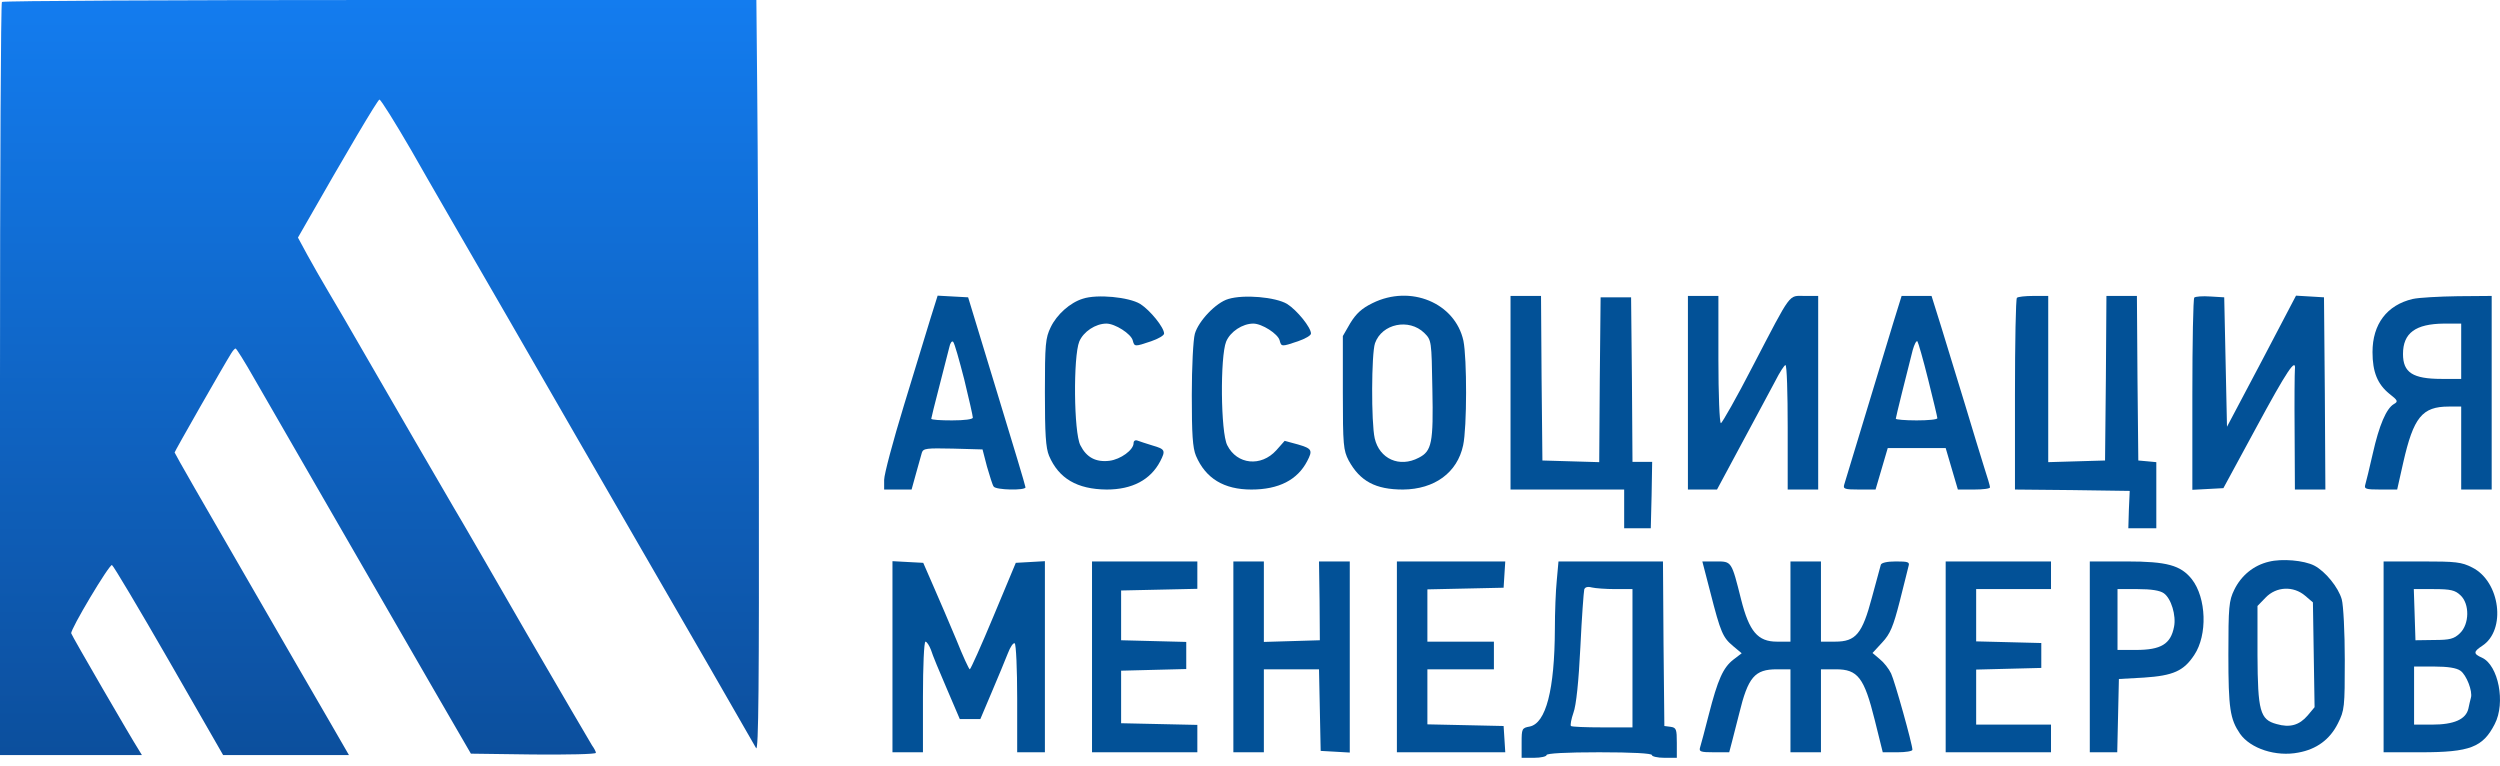 <?xml version="1.0" encoding="UTF-8"?> <svg xmlns="http://www.w3.org/2000/svg" width="222" height="68" viewBox="0 0 222 68" fill="none"><g clip-path="url(#clip0_1412_1040)"><path fill-rule="evenodd" clip-rule="evenodd" d="M0.172 0.172C0.074 0.246 0 15.35 0 33.696V67.048H12.601L12.257 66.483C11.74 65.697 6.375 56.463 6.325 56.242C6.227 55.923 9.697 50.102 9.943 50.176C10.066 50.225 12.331 54.032 14.989 58.649L19.813 67.048H30.986L29.313 64.15C28.402 62.578 24.907 56.561 21.585 50.79C18.238 45.018 15.505 40.254 15.505 40.18C15.505 40.081 19.862 32.443 20.526 31.387C20.674 31.142 20.846 30.945 20.92 30.945C20.994 30.945 21.732 32.124 22.569 33.598C24.046 36.176 32.094 50.102 38.542 61.277L41.816 66.925L47.353 66.999C50.405 67.024 52.916 66.975 52.916 66.852C52.916 66.753 52.768 66.459 52.571 66.189C52.399 65.918 49.79 61.449 46.763 56.242C43.76 51.035 40.856 46 40.29 45.067C38.05 41.211 36.007 37.724 32.242 31.191C31.11 29.226 29.731 26.844 29.165 25.911C28.599 24.953 27.762 23.504 27.295 22.644L26.458 21.097L27.049 20.065C30.716 13.631 33.546 8.842 33.694 8.842C33.817 8.842 35.072 10.855 36.5 13.311C37.902 15.792 41.791 22.497 45.114 28.244C48.412 33.991 53.654 43.053 56.731 48.383C61.333 56.34 65.566 63.659 67.141 66.434C67.363 66.803 67.412 60.663 67.388 41.383C67.363 27.335 67.289 12.28 67.24 7.908L67.166 0H33.743C15.358 0 0.246 0.074 0.172 0.172Z" fill="url(#paint0_linear_1412_1040)"></path><path fill-rule="evenodd" clip-rule="evenodd" d="M82.622 28.293C82.278 29.423 81.219 32.886 80.26 36.029C79.3 39.173 78.512 42.12 78.512 42.611V43.471H80.949L81.343 42.046C81.564 41.285 81.786 40.45 81.859 40.204C81.983 39.811 82.278 39.787 84.616 39.836L87.249 39.91L87.643 41.432C87.889 42.267 88.135 43.078 88.234 43.201C88.406 43.52 91.064 43.569 91.064 43.274C91.064 43.151 89.908 39.32 88.505 34.727L85.97 26.402L84.616 26.328L83.262 26.254L82.622 28.293ZM85.625 33.696C86.043 35.415 86.388 36.938 86.388 37.085C86.388 37.233 85.65 37.331 84.542 37.331C83.533 37.331 82.696 37.282 82.696 37.184C82.696 37.11 83.016 35.833 83.41 34.31C83.804 32.787 84.198 31.24 84.296 30.847C84.37 30.454 84.542 30.233 84.641 30.356C84.764 30.479 85.182 31.977 85.625 33.696Z" fill="#025197"></path><path fill-rule="evenodd" clip-rule="evenodd" d="M96.159 26.525C95.027 26.869 93.846 27.925 93.304 29.054C92.837 30.012 92.787 30.553 92.787 34.826C92.787 38.535 92.861 39.763 93.156 40.475C94.018 42.489 95.642 43.446 98.276 43.471C100.54 43.471 102.165 42.611 103.026 40.966C103.518 40.008 103.469 39.885 102.361 39.566C101.795 39.394 101.205 39.198 101.008 39.124C100.811 39.05 100.663 39.148 100.663 39.345C100.663 39.959 99.506 40.794 98.522 40.917C97.316 41.064 96.479 40.622 95.938 39.541C95.347 38.412 95.298 31.658 95.839 30.331C96.208 29.447 97.291 28.735 98.251 28.735C99.014 28.735 100.442 29.644 100.589 30.233C100.737 30.798 100.762 30.798 102.214 30.307C102.854 30.086 103.371 29.791 103.371 29.619C103.371 29.079 102.14 27.556 101.254 26.991C100.245 26.377 97.414 26.107 96.159 26.525Z" fill="#025197"></path><path fill-rule="evenodd" clip-rule="evenodd" d="M109.08 26.549C107.973 26.868 106.422 28.514 106.102 29.643C105.955 30.159 105.832 32.59 105.832 35.071C105.832 38.559 105.905 39.762 106.201 40.474C107.062 42.488 108.687 43.471 111.123 43.471C113.56 43.471 115.209 42.611 116.07 40.965C116.587 39.983 116.513 39.836 115.258 39.467L114.077 39.148L113.338 39.983C111.985 41.481 109.843 41.26 108.982 39.541C108.391 38.411 108.342 31.657 108.883 30.331C109.253 29.447 110.336 28.735 111.295 28.735C112.058 28.735 113.486 29.643 113.634 30.233C113.781 30.798 113.806 30.798 115.258 30.306C115.898 30.085 116.415 29.791 116.415 29.619C116.415 29.078 115.184 27.556 114.298 26.991C113.264 26.377 110.459 26.131 109.08 26.549Z" fill="#025197"></path><path fill-rule="evenodd" clip-rule="evenodd" d="M121.879 26.917C120.919 27.384 120.426 27.851 119.91 28.686L119.245 29.84V34.875C119.245 39.541 119.294 39.983 119.762 40.892C120.771 42.734 122.149 43.471 124.586 43.471C127.392 43.446 129.41 41.972 129.927 39.541C130.271 37.945 130.271 31.829 129.951 30.258C129.213 26.893 125.25 25.247 121.879 26.917ZM126.481 29.57C127.121 30.208 127.121 30.258 127.195 34.555C127.293 39.32 127.146 40.057 125.989 40.646C124.266 41.555 122.494 40.745 122.075 38.927C121.756 37.527 121.78 31.412 122.1 30.479C122.715 28.735 125.127 28.244 126.481 29.57Z" fill="#025197"></path><path fill-rule="evenodd" clip-rule="evenodd" d="M134.135 34.875V43.471H139.181H144.226V45.19V46.909H145.408H146.589L146.663 43.962L146.712 41.015H145.851H144.965L144.915 33.696L144.841 26.402H143.488H142.134L142.06 33.72L142.011 41.039L139.476 40.965L136.966 40.892L136.892 33.573L136.843 26.279H135.489H134.135V34.875Z" fill="#025197"></path><path fill-rule="evenodd" clip-rule="evenodd" d="M149.887 34.875V43.471H152.471L154.686 39.345C155.917 37.085 157.221 34.605 157.64 33.843C158.034 33.057 158.452 32.419 158.55 32.419C158.673 32.419 158.747 34.9 158.747 37.945V43.471H161.455V26.279H160.249C158.796 26.279 159.141 25.812 155.671 32.468C154.219 35.292 152.914 37.577 152.816 37.577C152.693 37.577 152.594 35.022 152.594 31.928V26.279H149.887V34.875Z" fill="#025197"></path><path fill-rule="evenodd" clip-rule="evenodd" d="M168.124 28.661C167.214 31.682 163.94 42.464 163.768 43.029C163.645 43.422 163.817 43.471 165.097 43.471H166.549L167.091 41.629L167.632 39.787H172.776L173.317 41.629L173.859 43.471H175.286C176.074 43.471 176.714 43.397 176.714 43.274C176.714 43.176 176.492 42.39 176.197 41.506C175.926 40.622 175.139 38.092 174.474 35.857C173.785 33.622 172.85 30.552 172.382 29.029L171.521 26.279H168.863L168.124 28.661ZM171.225 33.72C171.668 35.489 172.038 37.036 172.038 37.134C172.038 37.257 171.201 37.331 170.192 37.331C169.183 37.331 168.346 37.257 168.346 37.183C168.346 37.06 169.306 33.205 169.847 31.093C169.995 30.577 170.167 30.233 170.266 30.307C170.339 30.405 170.782 31.928 171.225 33.72Z" fill="#025197"></path><path fill-rule="evenodd" clip-rule="evenodd" d="M179.101 26.451C179.003 26.524 178.929 30.405 178.929 35.022V43.471L184.024 43.52L189.119 43.593L189.045 45.239L188.996 46.909H191.481V41.039L190.694 40.965L189.882 40.892L189.808 33.573L189.758 26.279H187.051L187.002 33.573L186.928 40.892L184.418 40.965L181.883 41.039V26.279H180.578C179.84 26.279 179.175 26.352 179.101 26.451Z" fill="#025197"></path><path fill-rule="evenodd" clip-rule="evenodd" d="M194.853 26.426C194.755 26.525 194.681 30.405 194.681 35.047V43.495L196.059 43.422L197.437 43.348L200.366 37.945C203.073 32.935 203.91 31.682 203.787 32.812C203.762 33.082 203.738 35.562 203.762 38.362L203.787 43.471H206.494L206.445 34.924L206.371 26.402L205.141 26.328L203.886 26.254L200.834 32.075L197.757 37.896L197.634 32.149L197.511 26.402L196.28 26.328C195.591 26.279 194.951 26.328 194.853 26.426Z" fill="#025197"></path><path fill-rule="evenodd" clip-rule="evenodd" d="M214.247 26.549C211.958 27.089 210.679 28.784 210.679 31.264C210.679 33.033 211.122 34.113 212.18 34.973C212.943 35.562 212.967 35.661 212.574 35.882C211.909 36.275 211.269 37.748 210.703 40.278C210.408 41.555 210.112 42.807 210.039 43.029C209.916 43.422 210.088 43.471 211.392 43.471H212.869L213.41 41.064C214.321 37.06 215.084 36.103 217.447 36.103H218.554V43.471H221.262V26.279L218.259 26.303C216.585 26.328 214.789 26.426 214.247 26.549ZM218.554 31.191V33.647H216.832C214.247 33.647 213.386 33.082 213.386 31.436C213.386 29.57 214.493 28.759 217.028 28.735H218.554V31.191Z" fill="#025197"></path><path fill-rule="evenodd" clip-rule="evenodd" d="M201.474 49.881C200.12 50.2 199.013 51.109 198.397 52.386C197.93 53.344 197.88 53.884 197.88 58.133C197.88 62.922 198.028 63.855 198.914 65.157C199.849 66.483 202.114 67.22 204.107 66.827C205.707 66.532 206.888 65.673 207.602 64.248C208.193 63.069 208.217 62.824 208.217 58.6C208.217 56.144 208.094 53.737 207.947 53.221C207.651 52.165 206.495 50.74 205.51 50.225C204.599 49.758 202.63 49.586 201.474 49.881ZM204.698 52.902L205.387 53.491L205.461 58.157L205.535 62.799L204.919 63.536C204.181 64.396 203.344 64.641 202.163 64.297C200.686 63.904 200.489 63.143 200.465 58.157V53.81L201.178 53.074C202.138 52.067 203.664 52.018 204.698 52.902Z" fill="#025197"></path><path fill-rule="evenodd" clip-rule="evenodd" d="M79.251 58.33V66.803H81.958V61.891C81.958 59.14 82.056 56.979 82.18 56.979C82.303 56.979 82.524 57.323 82.672 57.716C82.795 58.133 83.435 59.681 84.075 61.154L85.231 63.856H87.053L88.062 61.473C88.628 60.147 89.268 58.6 89.489 58.035C89.711 57.446 89.982 57.053 90.105 57.126C90.228 57.2 90.326 59.41 90.326 62.038V66.803H92.787V49.832L91.507 49.906L90.203 49.979L88.234 54.695C87.151 57.298 86.191 59.435 86.118 59.435C86.044 59.435 85.502 58.256 84.912 56.782C84.296 55.333 83.41 53.221 82.893 52.067L81.983 49.979L80.604 49.906L79.251 49.832V58.33Z" fill="#025197"></path><path fill-rule="evenodd" clip-rule="evenodd" d="M96.971 58.329V66.802H101.647H106.324V65.574V64.371L102.952 64.297L99.555 64.223V61.89V59.557L102.46 59.483L105.339 59.41V58.206V57.003L102.46 56.929L99.555 56.855V54.645V52.435L102.952 52.361L106.324 52.287V51.084V49.856H101.647H96.971V58.329Z" fill="#025197"></path><path fill-rule="evenodd" clip-rule="evenodd" d="M109.523 58.329V66.802H110.877H112.231V63.118V59.434H114.692H117.128L117.202 63.045L117.276 66.679L118.58 66.753L119.86 66.827V58.354V49.856H118.507H117.128L117.178 53.343L117.202 56.855L114.716 56.929L112.231 57.003V53.417V49.856H110.877H109.523V58.329Z" fill="#025197"></path><path fill-rule="evenodd" clip-rule="evenodd" d="M124.044 58.329V66.802H128.868H133.668L133.594 65.623L133.52 64.469L130.148 64.395L126.752 64.322V61.89V59.434H129.705H132.659V58.206V56.978H129.705H126.752V54.645V52.337L130.148 52.263L133.52 52.189L133.594 51.01L133.668 49.856H128.868H124.044V58.329Z" fill="#025197"></path><path fill-rule="evenodd" clip-rule="evenodd" d="M138.245 51.502C138.147 52.435 138.073 54.375 138.073 55.873C138.048 61.252 137.285 64.223 135.833 64.518C135.144 64.641 135.12 64.715 135.12 65.967V67.293H136.227C136.842 67.293 137.335 67.171 137.335 67.048C137.335 66.9 139.058 66.802 142.011 66.802C144.964 66.802 146.687 66.9 146.687 67.048C146.687 67.171 147.179 67.293 147.795 67.293H148.902V65.967C148.902 64.764 148.853 64.616 148.361 64.543L147.795 64.469L147.721 57.15L147.672 49.856H138.393L138.245 51.502ZM143.438 52.312H144.964V64.592H142.306C140.83 64.592 139.574 64.543 139.501 64.469C139.427 64.395 139.525 63.855 139.722 63.29C139.968 62.652 140.19 60.466 140.337 57.469C140.46 54.842 140.633 52.533 140.682 52.337C140.756 52.14 140.977 52.066 141.346 52.165C141.642 52.238 142.577 52.312 143.438 52.312Z" fill="#025197"></path><path fill-rule="evenodd" clip-rule="evenodd" d="M151.881 52.607C152.791 56.168 152.988 56.61 153.899 57.371L154.662 58.01L153.923 58.575C153.013 59.287 152.545 60.319 151.733 63.487C151.388 64.837 151.044 66.139 150.97 66.36C150.847 66.753 151.019 66.802 152.201 66.802H153.554L153.8 65.869C153.923 65.378 154.219 64.248 154.44 63.364C155.228 60.122 155.818 59.434 157.787 59.434H158.993V66.802H161.701V59.434H163.03C164.974 59.434 165.54 60.171 166.475 63.929L167.189 66.802H168.518C169.232 66.802 169.823 66.704 169.823 66.581C169.823 66.09 168.248 60.466 167.928 59.803C167.731 59.385 167.288 58.82 166.918 58.526L166.279 57.985L167.14 57.052C167.854 56.291 168.124 55.627 168.691 53.417C169.06 51.919 169.429 50.519 169.478 50.273C169.601 49.905 169.429 49.856 168.346 49.856C167.558 49.856 167.066 49.979 167.017 50.151C166.968 50.323 166.623 51.624 166.229 53.049C165.368 56.291 164.802 56.978 162.956 56.978H161.701V49.856H158.993V56.978H157.787C156.089 56.978 155.326 56.07 154.613 53.245C153.751 49.807 153.776 49.856 152.373 49.856H151.167L151.881 52.607Z" fill="#025197"></path><path fill-rule="evenodd" clip-rule="evenodd" d="M172.776 58.329V66.802H177.452H182.129V65.574V64.346H178.806H175.483V61.89V59.459L178.388 59.385L181.267 59.312V58.206V57.101L178.388 57.027L175.483 56.954V54.645V52.312H178.806H182.129V51.084V49.856H177.452H172.776V58.329Z" fill="#025197"></path><path fill-rule="evenodd" clip-rule="evenodd" d="M185.574 58.329V66.802H188.011L188.085 63.536L188.158 60.294L190.374 60.171C192.982 59.999 193.918 59.582 194.853 58.157C196.034 56.389 195.936 53.098 194.631 51.428C193.647 50.2 192.441 49.856 188.848 49.856H185.574V58.329ZM192.146 52.68C192.81 53.147 193.253 54.67 193.056 55.652C192.761 57.199 191.899 57.715 189.66 57.715H188.035V52.312H189.832C191.038 52.312 191.801 52.435 192.146 52.68Z" fill="#025197"></path><path fill-rule="evenodd" clip-rule="evenodd" d="M211.663 58.329V66.802H214.986C219.342 66.802 220.474 66.36 221.532 64.297C222.517 62.406 221.852 59.066 220.4 58.403C219.613 58.059 219.637 57.862 220.425 57.347C222.566 55.947 222.025 51.649 219.539 50.396C218.579 49.905 218.087 49.856 215.06 49.856H211.663V58.329ZM218.481 52.852C219.317 53.614 219.293 55.431 218.431 56.242C217.915 56.733 217.545 56.831 216.167 56.831L214.493 56.855L214.42 54.571L214.346 52.312H216.118C217.619 52.312 218.013 52.41 218.481 52.852ZM218.481 59.557C219.022 59.925 219.588 61.399 219.416 61.964C219.367 62.136 219.268 62.553 219.194 62.922C218.973 63.88 217.915 64.346 215.97 64.346H214.37V59.189H216.167C217.373 59.189 218.136 59.312 218.481 59.557Z" fill="#025197"></path></g><defs><linearGradient id="paint0_linear_1412_1040" x1="33.697" y1="0" x2="33.697" y2="67.048" gradientUnits="userSpaceOnUse"><stop stop-color="#137CEF"></stop><stop offset="1" stop-color="#0C4F9D"></stop></linearGradient><clipPath id="clip0_1412_1040"><rect width="222" height="67.294" fill="white"></rect></clipPath></defs></svg> 